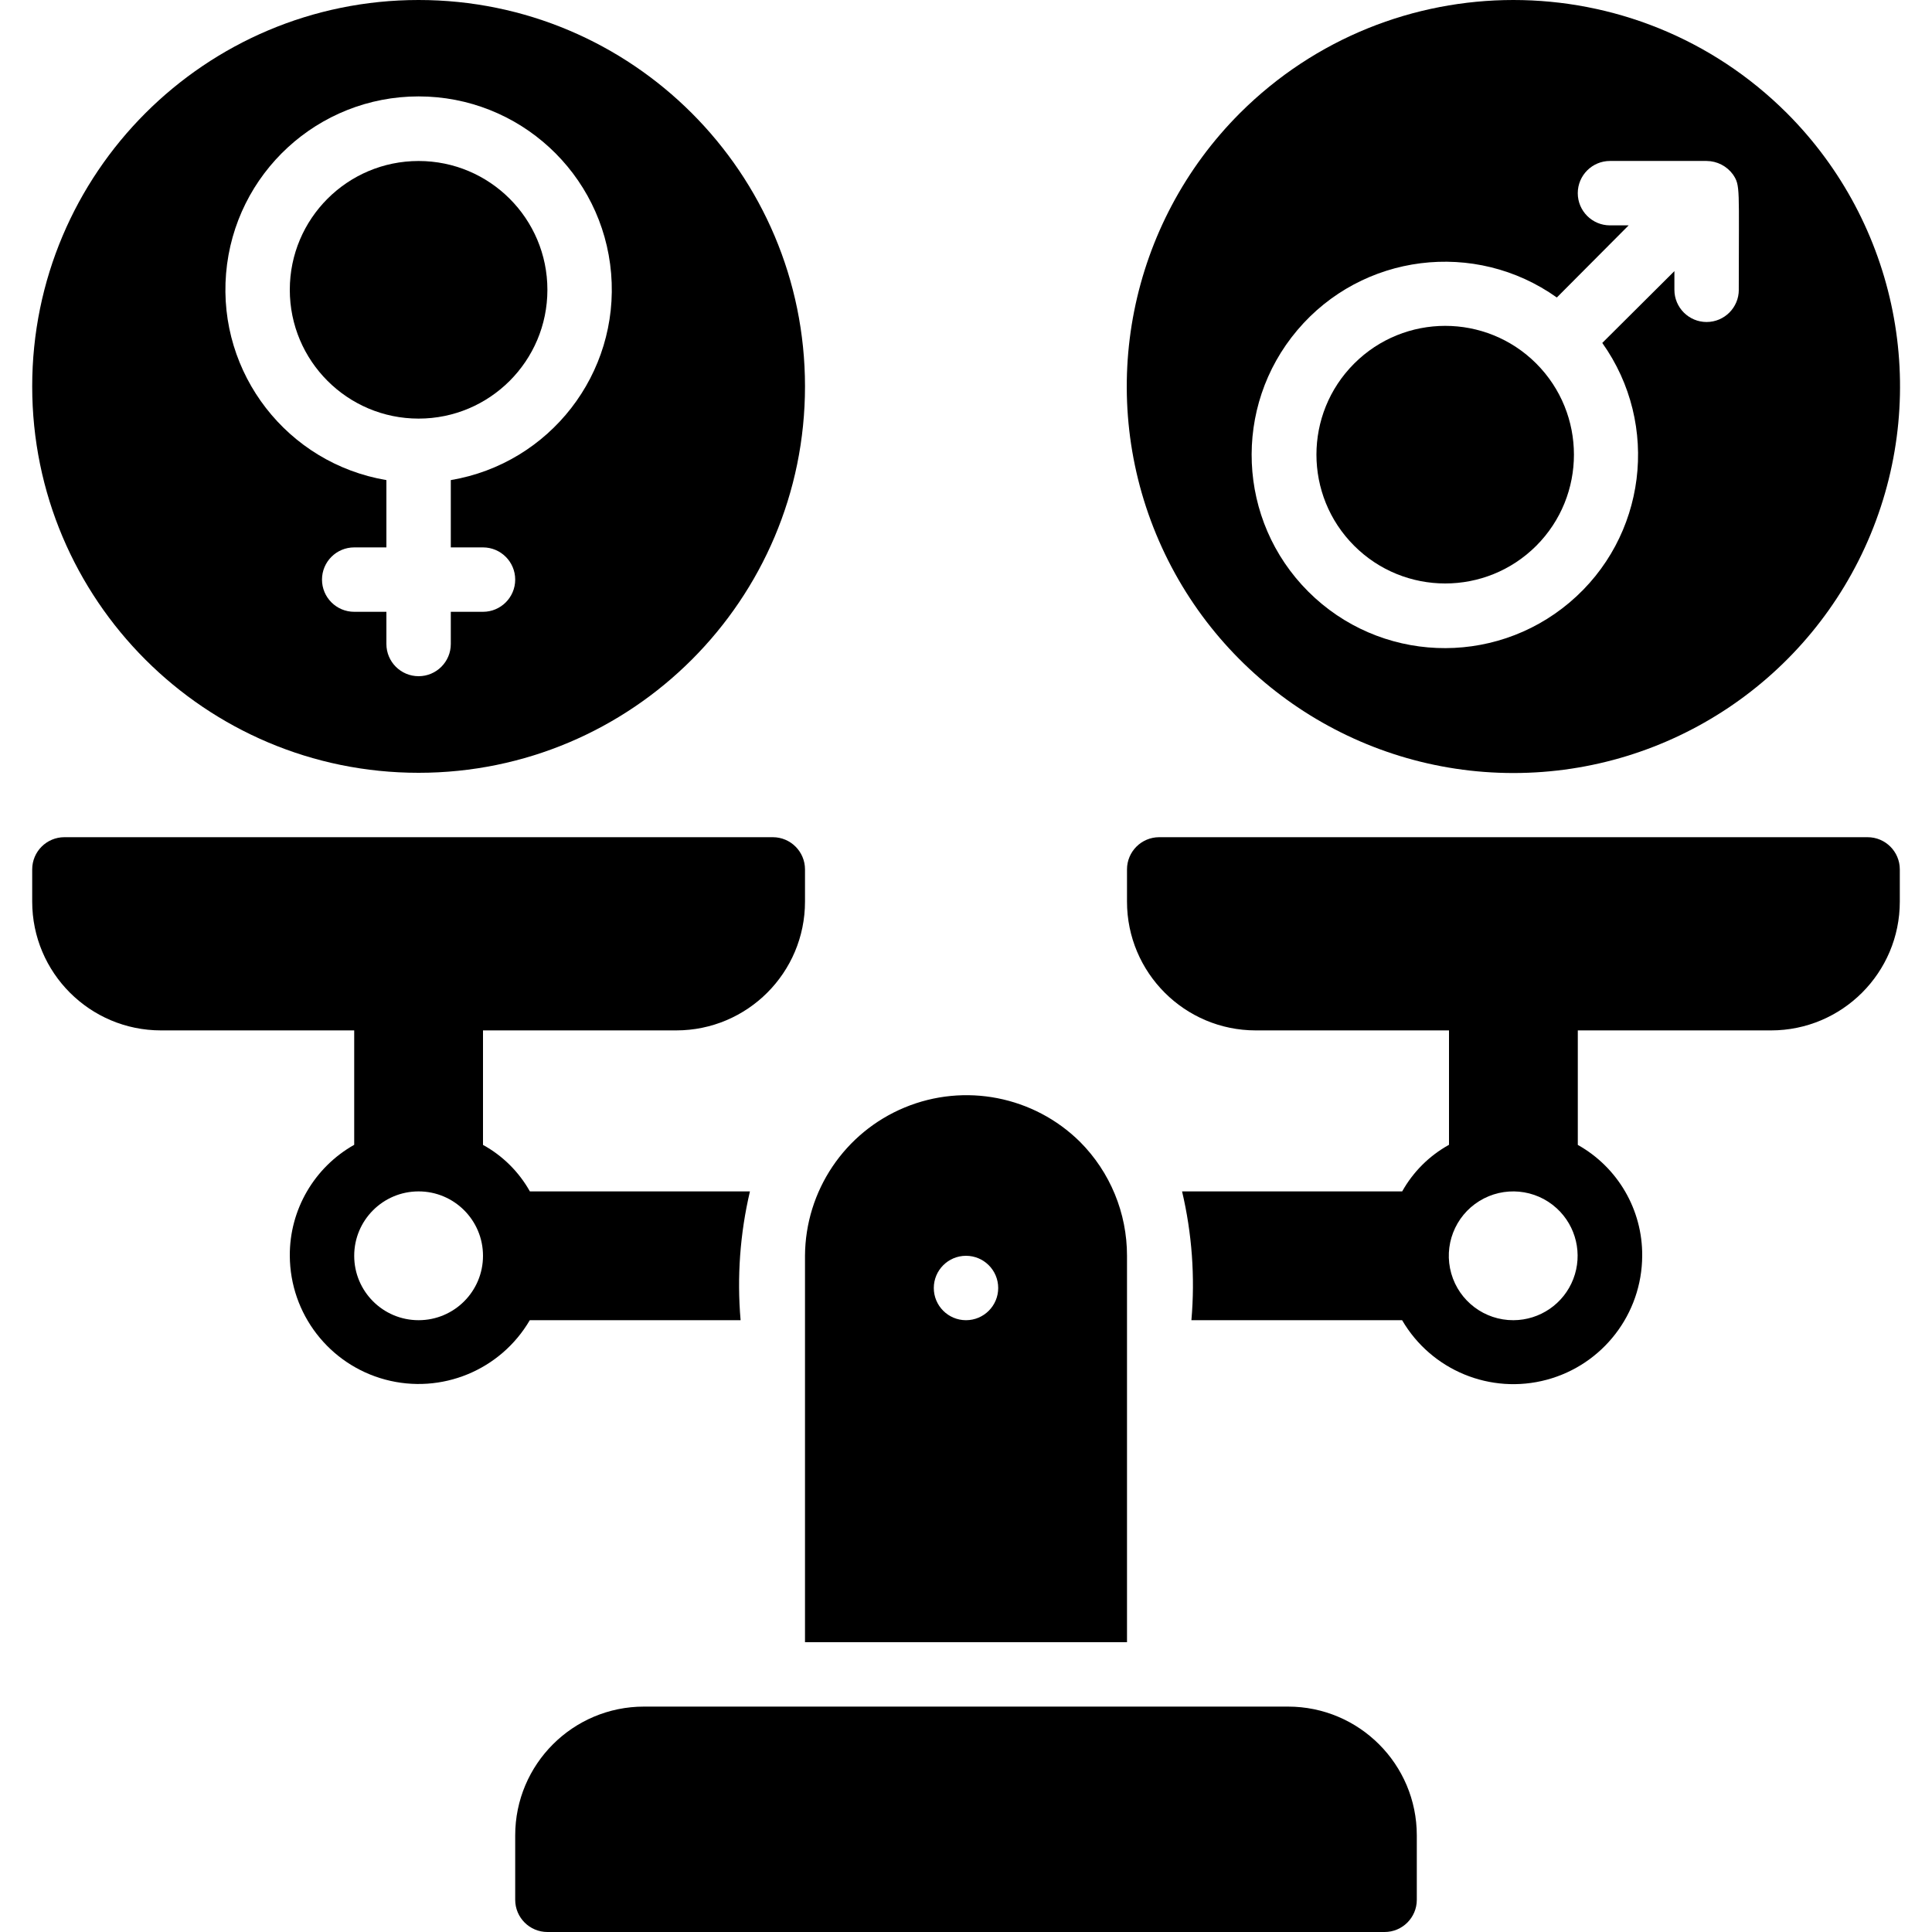 <svg height="512" viewBox="0 0 58 60" width="512" xmlns="http://www.w3.org/2000/svg"><g id="013---Gender-Equality"><path id="Shape" d="m4 32h6v3.553c-1.243.701-2.009 2.02-2 3.447.009 1.803 1.222 3.377 2.963 3.844 1.741.467 3.58-.288 4.49-1.844h6.547c-.116-1.34-.018-2.69.29-4h-6.834c-.341-.608-.845-1.108-1.456-1.444v-3.556h6c2.209 0 4-1.791 4-4v-1c0-.552-.448-1-1-1h-22c-.552 0-1 .448-1 1v1c0 2.209 1.791 4 4 4zm8 5c1.105 0 2 .895 2 2s-.895 2-2 2-2-.895-2-2 .895-2 2-2z"/><path id="Shape" d="m32.54 35.46c-1.435-1.418-3.581-1.838-5.445-1.066-1.864.773-3.084 2.588-3.095 4.606v12h10l-0-12c.002-1.327-.523-2.6-1.46-3.54zm-3.54 5.54c-.552 0-1-.448-1-1s.448-1 1-1 1 .448 1 1-.448 1-1 1z"/><path id="Shape" d="m39 53h-20c-2.209 0-4 1.791-4 4v2c0 .552.448 1 1 1h26c.552 0 1-.448 1-1v-2c0-2.209-1.791-4-4-4z"/><path id="Shape" d="m57 26h-22c-.552 0-1 .448-1 1v1c0 2.209 1.791 4 4 4h6v3.553c-.61.337-1.114.839-1.454 1.447h-6.836c.309 1.309.407 2.66.29 4h6.544c.909 1.559 2.749 2.317 4.492 1.849s2.957-2.045 2.964-3.849c.011-1.427-.755-2.746-2-3.444v-3.556h6c2.209 0 4-1.791 4-4v-1c0-.552-.448-1-1-1zm-11 15c-.895.003-1.683-.589-1.929-1.449-.246-.86.109-1.78.87-2.251.761-.471 1.742-.38 2.403.224.608.556.813 1.428.516 2.197-.297.769-1.035 1.276-1.859 1.279z"/><path id="Shape" d="m12 0c-6.627 0-12 5.373-12 12s5.373 12 12 12 12-5.373 12-12-5.373-12-12-12zm1 14.91v2.09h1c.552 0 1 .448 1 1s-.448 1-1 1h-1v1c0 .552-.448 1-1 1s-1-.448-1-1v-1h-1c-.552 0-1-.448-1-1s.448-1 1-1h1v-2.09c-3.076-.52-5.24-3.31-4.979-6.418.261-3.108 2.86-5.498 5.979-5.498 3.119 0 5.718 2.39 5.979 5.498.261 3.108-1.903 5.898-4.979 6.418z"/><circle id="Oval" cx="12" cy="9" r="4"/><path id="Shape" d="m37.51 3.51c-3.434 3.434-4.462 8.598-2.603 13.085 1.858 4.487 6.237 7.412 11.093 7.412s9.235-2.925 11.093-7.412c1.858-4.487.831-9.651-2.603-13.085-4.693-4.68-12.287-4.68-16.98 0zm15.49 5.49c0 .552-.448 1-1 1s-1-.448-1-1v-.58l-2.24 2.23c1.809 2.542 1.368 6.046-1.015 8.06s-5.911 1.867-8.117-.339-2.353-5.735-.339-8.117c2.014-2.382 5.518-2.823 8.06-1.015l2.23-2.24h-.58c-.552 0-1-.448-1-1s.448-1 1-1h3c.325.002.629.158.82.42.233.35.18.38.18 3.58z"/><path id="Shape" d="m46.71 11.29c-1.563-1.561-4.094-1.56-5.656.002-1.561 1.562-1.561 4.094 0 5.656s4.093 1.563 5.656.002c1.56-1.564 1.56-4.096 0-5.66z"/></g></svg>